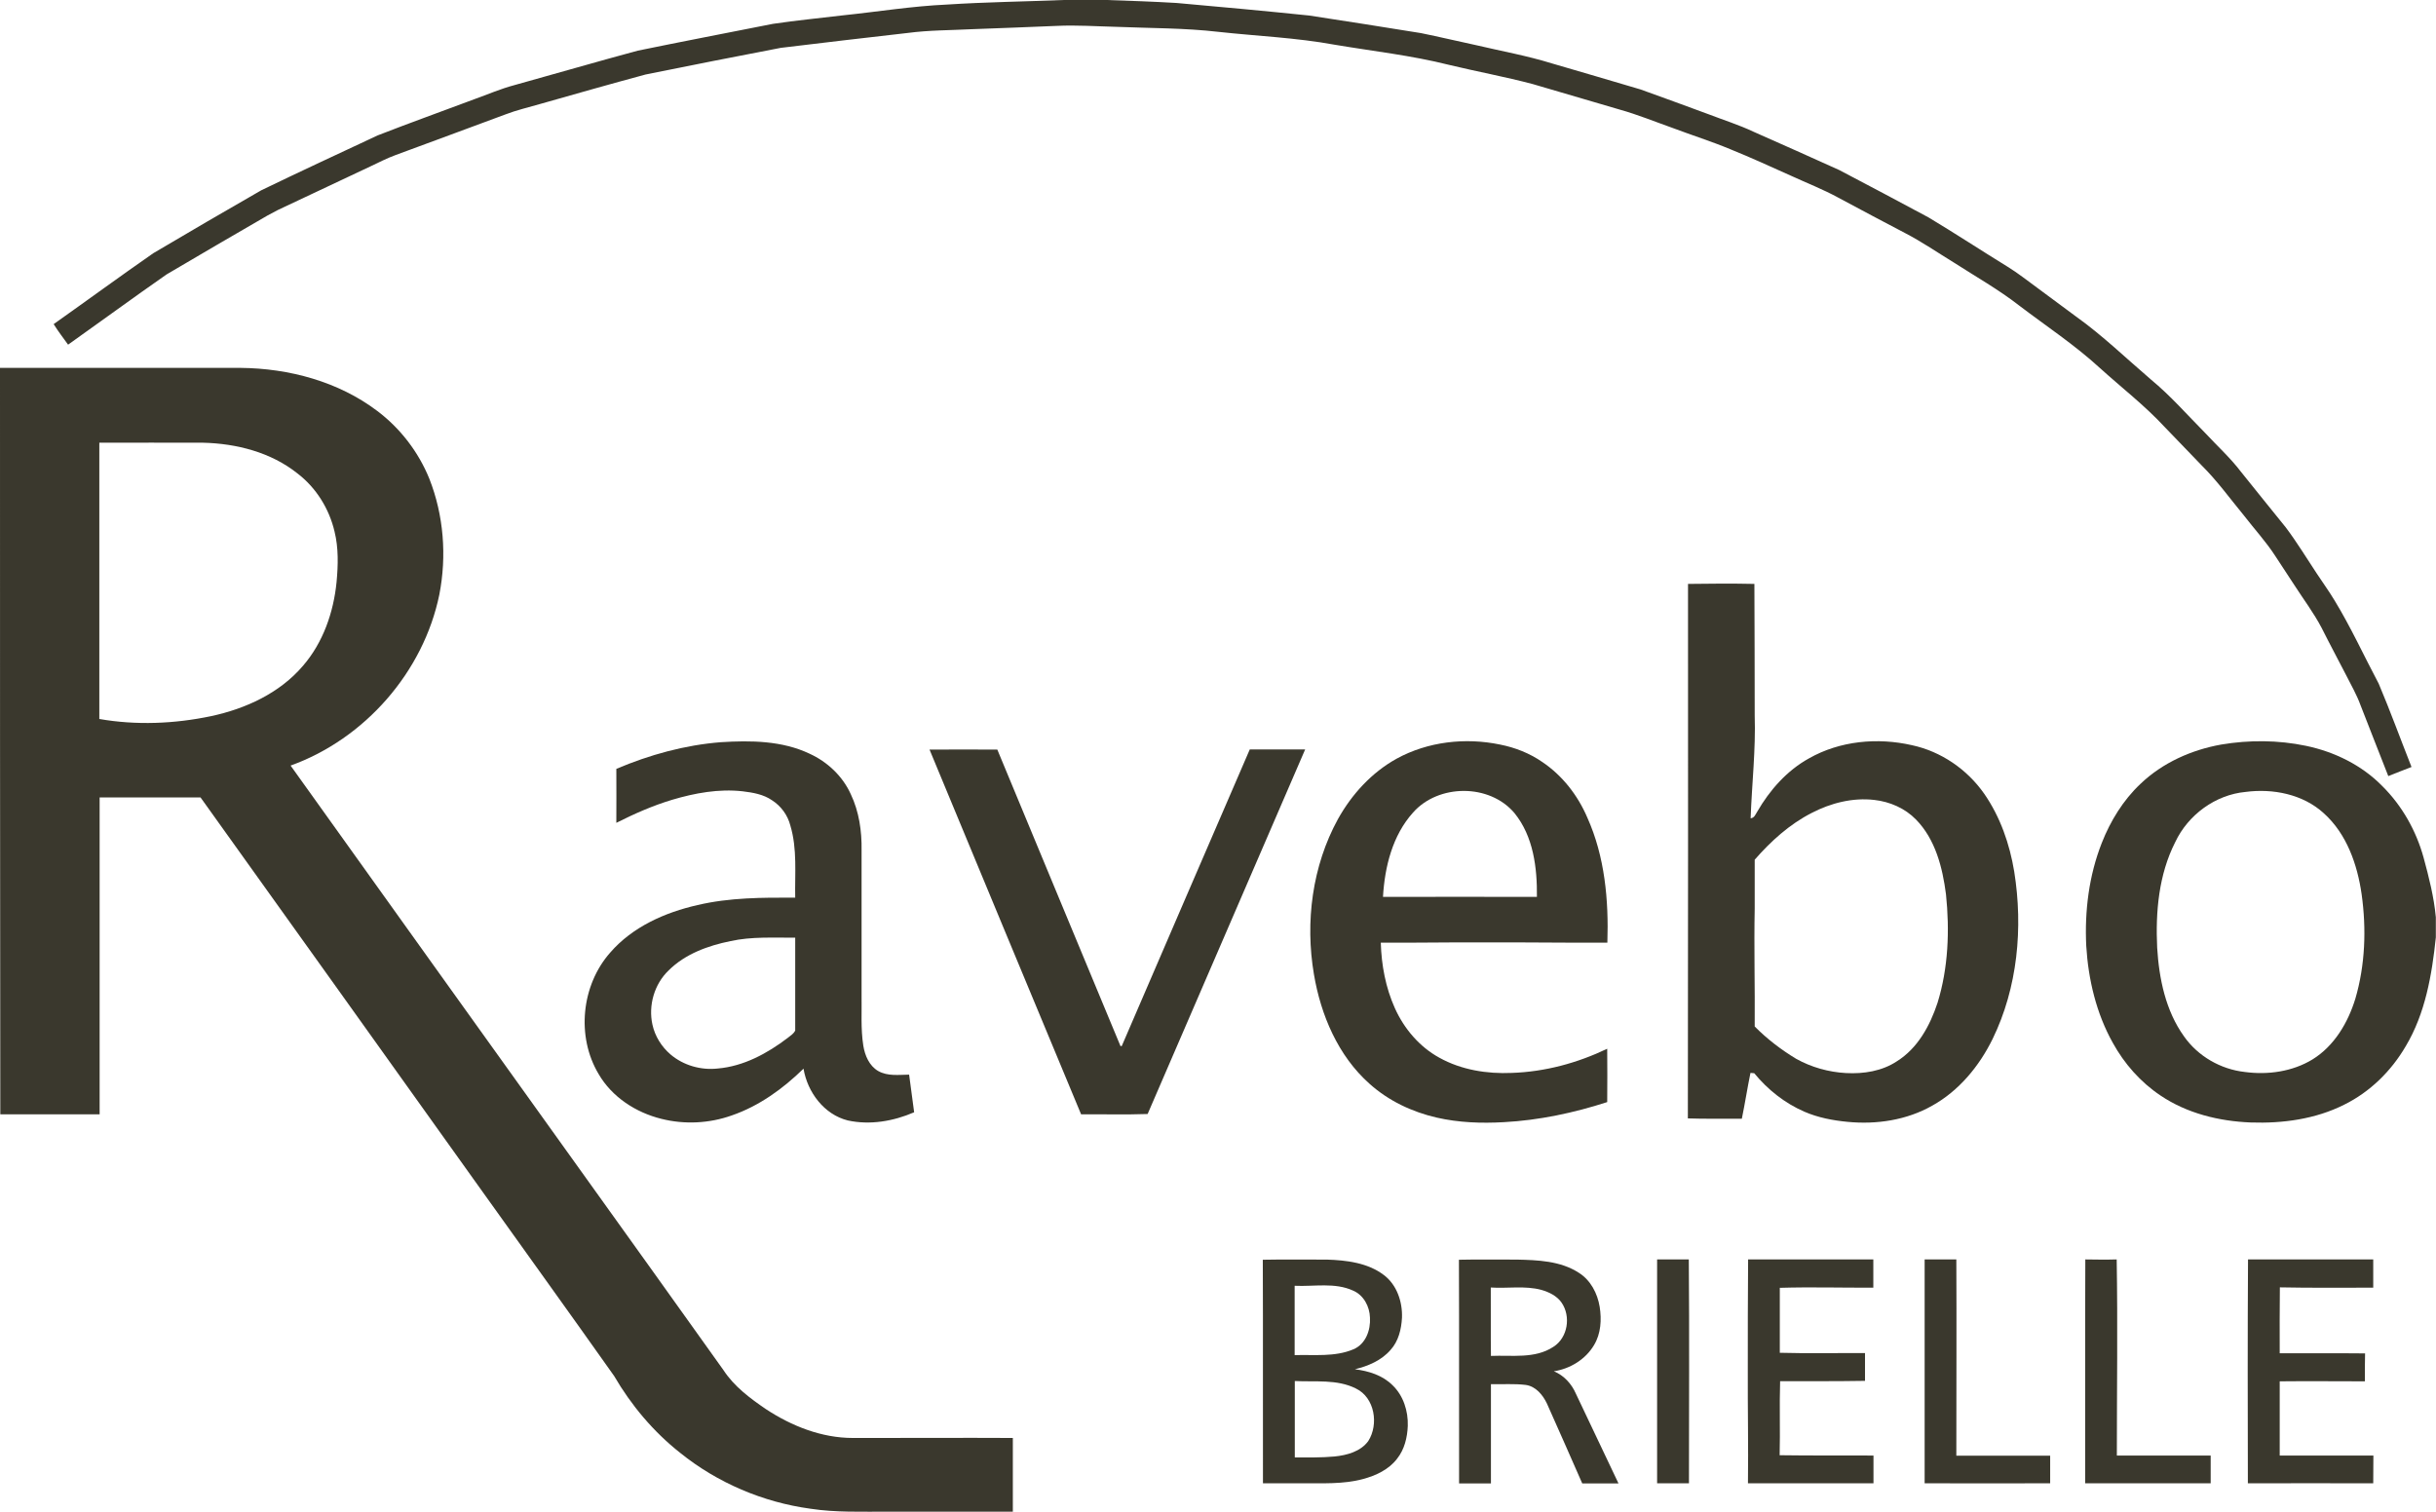 <?xml version="1.0" encoding="utf-8"?>
<!-- Generator: Adobe Illustrator 26.0.3, SVG Export Plug-In . SVG Version: 6.00 Build 0)  -->
<svg version="1.1" xmlns="http://www.w3.org/2000/svg" xmlns:xlink="http://www.w3.org/1999/xlink" x="0px" y="0px"
	 viewBox="0 0 1552.5 963.7" style="enable-background:new 0 0 1552.5 963.7;" xml:space="preserve">
<style type="text/css">
	.st0{fill:#3a382d;}
</style>
<g id="Layer_2">
</g>
<g id="Layer_1">
	<g>
		<path class="st0" d="M677.9,0H705c15,0.5,29.9,1,44.9,1.9c28.2,2.5,56.4,5.1,84.5,8c23.8,3.6,47.5,7.4,71.2,11.2
			c11.8,2.4,23.5,5.2,35.2,7.7c16.1,3.8,32.4,6.7,48.2,11.6c18.8,5.5,37.7,11,56.5,16.6c14.4,5.1,28.8,10.5,43.3,15.8
			c9.6,3.7,19.5,6.8,28.8,11.2c18.2,8.1,36.4,16.1,54.6,24.4c19,9.9,38,20.1,56.9,30.2c17,10.2,33.6,21.1,50.5,31.5
			c6.5,4,12.5,8.8,18.7,13.3c8.2,6.1,16.5,12.2,24.7,18.3c17,12.1,32,26.7,47.8,40.2c12.6,10.4,23.3,22.7,34.8,34.3
			c7.5,8.1,15.8,15.6,22.5,24.4c9.5,11.8,19,23.7,28.6,35.5c7.1,9.4,13.2,19.5,19.7,29.3c3.8,5.8,7.9,11.4,11.5,17.4
			c10.4,17.1,18.7,35.3,28.1,53c7.4,17.5,13.9,35.4,20.9,53.1c-4.9,1.9-9.9,3.8-14.8,5.8c-6-15-11.7-30.1-17.7-45.2
			c-2.4-6.6-5.9-12.7-9.1-19c-5.2-10.1-10.6-20.1-15.7-30.3c-5.1-9.7-11.7-18.4-17.6-27.6c-4-6-7.8-12-11.8-18
			c-5.9-9.2-13.4-17.3-20.1-26c-8.9-10.8-17.1-22.2-27-32c-7.9-8.2-15.7-16.3-23.6-24.5c-12.7-13.7-27.5-25.1-41.3-37.6
			c-16-14.7-34.1-26.6-51.3-39.7c-13.1-10.2-27.6-18.4-41.6-27.4c-10.3-6.3-20.3-13.2-31.1-18.8c-14.2-7.4-28.4-15-42.6-22.6
			c-9.7-5.3-20-9.3-30-13.9c-12.9-5.8-25.8-11.7-38.9-17c-12-5-24.4-8.9-36.6-13.5c-11.3-4-22.5-8.6-34-11.8
			c-18.4-5.4-36.8-10.8-55.2-16.2c-17.7-4.7-35.8-8-53.6-12.3c-23.9-6-48.4-8.7-72.7-12.8c-24.5-4.5-49.4-5.5-74.1-8.2
			c-21.6-2.5-43.4-2.3-65.1-3.2c-12.6-0.3-25.3-1.2-37.9-0.6c-18,0.8-36,1.4-54,2.1c-13.7,0.7-27.4,0.6-41,2.4
			c-27,3.1-54,6.2-80.9,9.5c-28.8,5.5-57.5,11.2-86.2,17c-22.6,6.1-45.1,12.5-67.6,18.9c-7.2,2.1-14.6,3.8-21.6,6.5
			c-23.4,8.6-46.7,17.4-70,25.9c-5.5,2-10.7,4.7-16,7.2c-19.7,9.3-39.4,18.5-59,27.8c-2.2,1.1-4.4,2.3-6.6,3.5
			c-21.5,12.5-43,24.9-64.4,37.6c-21.1,14.7-41.8,29.9-62.8,44.8c-3.1-4.3-6.4-8.6-9.2-13.1c21.2-15,42.2-30.4,63.5-45.2
			c22.8-13.5,45.8-26.9,68.8-40.1c24.6-11.9,49.4-23.4,74.2-35c20.5-8,41.2-15.4,61.7-23.1c8.4-3,16.6-6.6,25.3-8.9
			c26.3-7.3,52.4-14.9,78.7-22c28.7-5.9,57.4-11.4,86.2-17.1c14.7-2.2,29.6-3.6,44.4-5.4c22.2-2.3,44.2-5.9,66.5-6.9
			C628.3,1.3,653.1,1,677.9,0z"/>
		<g>
			<path class="st0" d="M1015.9,857.4c4.4-7.3,4.9-16.2,3.6-24.4c-1.4-8.6-5.8-17-13.3-21.7c-11.7-7.6-26.2-8.1-39.6-8.4
				c-12.3,0.1-24.5-0.2-36.8,0.1c0.2,47.5,0,95,0.1,142.6c6.8,0,13.5,0,20.3,0c0-21.1,0-42.2,0-63.3c7.4,0.2,14.9-0.4,22.2,0.5
				c6.4,0.9,10.9,6.4,13.5,11.9c7.6,16.9,15,33.9,22.5,50.9c7.7,0,15.4,0,23.1,0c-9.1-19.1-18.1-38.2-27.2-57.3
				c-2.7-6.2-7.6-11.6-14-14.2C1000.7,872.5,1010.5,866.5,1015.9,857.4z M990,858.5c-11.8,7.8-26.5,5.2-39.8,5.8
				c-0.2-14.5,0-29.1-0.1-43.6c10.7,0.7,21.7-1.3,32.2,1.5c4.9,1.4,9.9,3.8,12.9,8.1C1001.3,839.1,999.2,852.7,990,858.5z"/>
			<path class="st0" d="M886.2,860.5c5.1-5.6,6.9-13.2,7.3-20.5c0.4-10.2-3.3-21.1-11.6-27.3c-10.3-7.8-23.8-9.4-36.3-9.8
				c-13.6,0.1-27.2-0.2-40.8,0.1c0.2,47.5,0,95,0.1,142.5c8.2,0,16.4,0,24.6,0c13.1-0.1,26.4,0.7,39.1-2.7c8.2-2.2,16.5-6,21.8-13
				c4.7-5.9,6.5-13.5,6.8-20.9c0.3-9.4-2.8-19.3-9.7-25.9c-6.4-6.4-15.3-9.1-24-10.2C871.9,870.8,880.4,867.2,886.2,860.5z
				 M864.2,885.1c12,5.8,14.6,22.9,7.8,33.5c-4.9,6.7-13.6,9-21.4,9.8c-8.5,0.8-16.9,0.6-25.4,0.6c0-16.2,0-32.5,0-48.7
				C838.2,881,852.1,879,864.2,885.1z M862.5,860.1c-11.8,5-24.9,3.3-37.4,3.7c0-14.7,0-29.4,0-44.2c12.4,0.6,25.6-2.3,37.3,3.1
				c6.7,2.9,10.5,10.1,10.7,17.2C873.6,847.9,870.3,856.9,862.5,860.1z"/>
			<path class="st0" d="M1076.3,802.8c-6.7,0-13.4,0-20.2,0c0,47.5,0,95.1,0,142.7c6.8,0,13.6,0,20.3,0
				C1076.4,897.9,1076.7,850.4,1076.3,802.8z"/>
			<path class="st0" d="M1246.8,802.8c-6.7,0-13.5,0-20.2,0c0,47.5,0,95.1,0,142.7c26.7,0,53.3,0.1,80,0c0-5.9,0-11.7,0-17.6
				c-19.9,0-39.9,0-59.8,0C1246.8,886.2,1247,844.5,1246.8,802.8z"/>
			<path class="st0" d="M1512.5,820.8c0-6,0-12,0-18c-26.6,0-53.2,0-79.8,0c-0.3,47.6-0.2,95.1-0.1,142.7c26.6,0,53.3-0.1,79.9,0
				c0.1-5.9,0-11.8,0.1-17.7c-19.9,0-39.8,0-59.7,0c0-15.8,0-31.5,0-47.3c18.1-0.2,36.2,0,54.3,0c0-5.9-0.1-11.8,0.1-17.8
				c-18.1-0.2-36.3,0-54.4-0.1c0-14-0.1-28,0.1-42C1472.8,821,1492.6,820.8,1512.5,820.8z"/>
			<path class="st0" d="M1349,802.8c-6.7,0.2-13.3,0.1-20,0c-0.2,47.6,0,95.1-0.1,142.7c26.7,0,53.3,0,80,0c0-5.9,0-11.8,0-17.7
				c-19.9,0-39.9,0-59.8,0C1349.1,886.1,1349.7,844.4,1349,802.8z"/>
			<path class="st0" d="M1114,945.5c26.7,0,53.3,0,80,0c0-5.9,0-11.8,0-17.7c-19.9-0.1-39.8,0.1-59.8-0.2
				c0.4-15.7-0.2-31.5,0.3-47.2c18,0,36.1,0.1,54.1-0.2c0-5.9,0-11.8,0-17.7c-18.1-0.1-36.2,0.3-54.3-0.2c0-13.8,0-27.6,0-41.4
				c19.9-0.6,39.8,0,59.6-0.1c0-6,0-12,0-18c-26.6,0-53.2,0-79.8,0c-0.1,23.7-0.3,47.4-0.2,71.1
				C1113.8,897.8,1114.3,921.7,1114,945.5z"/>
		</g>
	</g>
	<g>
		<g>
			<path class="st0" d="M0,234.5c51.1,0,102.3,0,153.4,0c30.8,0.3,62.3,8.7,87.1,27.5c14.6,11,26.2,26.1,33.1,43.1
				c9.2,23.3,11.2,49.3,6.4,73.9c-10.1,49.3-47.5,92-94.8,109c62.9,88,125.9,175.9,188.9,263.8c29,40.5,58.1,81,87,121.6
				c6.8,10.4,16.9,17.9,27,24.8c16.4,10.8,35.5,18.4,55.4,18.4c34,0.1,68-0.2,102,0c0,15.7,0,31.3,0,47c-26.6,0-53.3,0-79.9,0
				c-16.4-0.1-32.9,0.6-49.1-1.9c-30.2-4.1-59.3-16.5-83-35.6c-17-13.4-31.2-30.3-42.1-49c-29.7-42-59.8-83.7-89.7-125.6
				c-57.9-81.1-115.9-162.2-173.9-243.2c-21.4,0-42.9,0-64.3,0c0,67.3,0,134.6,0,202c-21.1,0-42.2,0-63.3,0C0,551.8,0,393.2,0,234.5
				z M63.3,282.2c0,58.7,0,117.4,0,176.1c23.5,4.1,47.8,3.1,71.2-1.8c22-4.7,43.8-14.7,58.6-32.1c12.8-14.8,19.5-34.1,21.4-53.4
				c1-10.7,1.3-21.7-1.3-32.2c-3.4-14.5-11.7-27.9-23.6-37c-16.9-13.5-38.9-19.1-60.2-19.6C107.4,282.1,85.4,282.2,63.3,282.2z"/>
		</g>
		<g>
			<path class="st0" d="M1075.8,372.2c14.1-0.2,28.2-0.3,42.3,0c0.2,27.9,0.1,55.9,0.2,83.8c0.7,21.9-1.8,43.7-2.6,65.6
				c2.4-0.2,3.1-2.5,4.2-4.2c8-13.8,18.9-26.2,33-34c19.7-11.2,43.7-13.4,65.6-8.4c18.6,4,35.2,15.4,46.1,31
				c10.2,14.7,16.2,32,19.1,49.6c5.7,35.8,2.2,73.9-13.8,106.7c-8.5,17.3-21.4,33-38.5,42.5c-16.2,9.2-35.4,12.1-53.9,10.3
				c-9.4-0.9-18.9-2.7-27.6-6.5c-12.4-5.4-23.3-14-31.9-24.5c-0.6-0.1-1.8-0.2-2.4-0.2c-2,9.7-3.5,19.5-5.5,29.2
				c-11.5-0.1-23,0.2-34.4-0.2C1075.9,599.4,1075.8,485.8,1075.8,372.2z M1154.6,518.2c-14.1,7.2-26,18-36.3,29.8
				c0,10.4,0,20.7,0,31.1c-0.5,25.1,0.2,50.1,0,75.2c7.8,7.9,16.8,14.8,26.4,20.6c9.7,5.4,20.7,8.5,31.8,9.1
				c11.2,0.6,22.9-1.2,32.4-7.5c13.3-8.3,21.1-22.7,25.9-37.2c6.9-22.3,7.8-46.2,5.4-69.3c-2.2-17-6.7-34.9-19.1-47.6
				c-7-7.2-16.7-11.4-26.6-12.5C1180.7,508.3,1166.7,511.9,1154.6,518.2z"/>
		</g>
		<g>
			<path class="st0" d="M392.8,490.1c21.2-9,43.7-15.2,66.6-17c19-1.2,39-1,56.5,7.3c11.4,5.2,21.1,14.3,26.3,25.8
				c5.3,11.1,7.1,23.6,6.9,35.8c0,30.7,0,61.4,0,92c0.2,10.8-0.6,21.8,1.1,32.5c1,6.3,3.8,12.9,9.5,16.2c6,3.4,13.1,2.4,19.7,2.3
				c1.1,8,2.1,16,3.2,24c-13.2,5.7-28.1,8.3-42.3,5.2c-15.1-3.8-25.7-18-28.2-33c-13.1,12.8-28.3,23.8-45.7,29.8
				c-14.3,5.1-30.1,5.9-44.8,2.2c-16.3-4-31.6-13.9-40.1-28.6c-14.3-23.9-11-56.6,7.4-77.4c14.2-16.4,34.9-25.6,55.7-30.3
				c20.4-4.8,41.4-4.8,62.2-4.7c-0.3-15.3,1.4-31-3.1-46c-1.7-6.6-5.9-12.4-11.7-16.1c-5.5-3.8-12.2-4.9-18.7-5.7
				c-15.2-1.7-30.4,1.1-44.9,5.4c-12.3,3.7-24.1,8.9-35.6,14.7C392.8,513.2,392.9,501.7,392.8,490.1z M465.5,599.9
				c-14.3,2.9-28.9,8.2-39.4,18.7c-9.1,8.7-13,22.3-10.3,34.5c1.6,7.4,5.8,14.1,11.5,19c8.2,7,19.4,10.2,30.1,9
				c16.5-1.4,31.6-9.6,44.6-19.5c1.7-1.4,3.8-2.6,4.8-4.7c0-19.7,0-39.5,0-59.2C493,597.8,479.1,596.9,465.5,599.9z"/>
		</g>
		<g>
			<path class="st0" d="M890.1,483.6c19.9-10.9,43.8-13.6,65.9-9c9.6,1.9,18.8,5.5,26.9,11.1c12.8,8.6,22.6,21.2,28.7,35.4
				c11.2,24.9,13.7,52.7,12.8,79.8c-26.3,0.1-52.5-0.3-78.8-0.2c-21.9-0.1-43.7,0.3-65.6,0.2c0.4,14.3,3.1,28.7,9,41.8
				c5.9,13.1,15.7,24.6,28.3,31.5c14,7.8,30.4,10.4,46.2,9.7c21.1-0.7,41.8-6.3,60.8-15.4c0.1,11.3,0.1,22.6,0,34
				c-21.3,6.9-43.5,11.6-65.9,12.8c-14.3,0.8-28.7,0.3-42.7-2.9c-15.7-3.6-30.8-10.7-42.9-21.6c-20-17.8-31-43.7-35.4-69.7
				c-5.7-33.4-1.1-69.1,15.3-99C861.5,506.3,874.2,492.4,890.1,483.6z M900.5,518c-13.1,14.6-18,34.6-19.1,53.7
				c32.7-0.1,65.4,0,98.1,0c0.2-18.5-2.2-38.5-14.3-53.4C949.3,499.4,916.7,499.6,900.5,518z"/>
		</g>
		<g>
			<path class="st0" d="M1415.6,474.6c17.8-3,36.3-2.9,54,0.8c18.2,3.8,35.6,12.3,48.7,25.7c12.6,12.5,21.6,28.5,26.3,45.6
				c3.4,12.5,6.6,25.1,7.8,38v12.8c-2.5,23.9-6.7,48.5-19.2,69.4c-9.2,15.8-22.8,29.2-39.3,37.3c-18.3,9.2-39.2,12-59.5,11.3
				c-20.2-0.8-40.6-5.8-57.5-17.2c-12.7-8.5-23.1-20.3-30.4-33.6c-10.5-18.8-15.6-40.3-16.9-61.7c-1.1-22.2,1.7-44.9,9.9-65.7
				c5.5-14,13.6-27.2,24.6-37.6C1378.2,486.2,1396.6,478,1415.6,474.6z M1431.1,504.8c-19.2,1.8-36.6,14.6-44.8,32
				c-10.5,20.7-12.6,44.4-11.5,67.3c1.2,19.8,5.4,40.2,17.1,56.5c8.9,12.7,23.4,21,38.7,22.7c14.7,2,30.4-0.2,43.2-8
				c13.9-8.6,22.6-23.4,27.3-38.7c6.3-21.5,7.1-44.5,4-66.6c-2.7-18.9-9.5-38.5-24.1-51.6C1467.7,506.2,1448.5,502.5,1431.1,504.8z"
				/>
		</g>
		<path class="st0" d="M592.4,477.8c14.4,0,28.8-0.1,43.2,0c26.2,63,52.3,126.1,78.5,189c0.2,0,0.6,0,0.8,0
			c27.2-63,54.3-126.1,81.6-189.1c11.8,0,23.5,0,35.3,0c-33.4,77.5-67,154.9-100.4,232.4c-14.1,0.5-28.2,0.1-42.4,0.2
			C656.8,633,624.6,555.4,592.4,477.8z"/>
	</g>
</g>
</svg>
